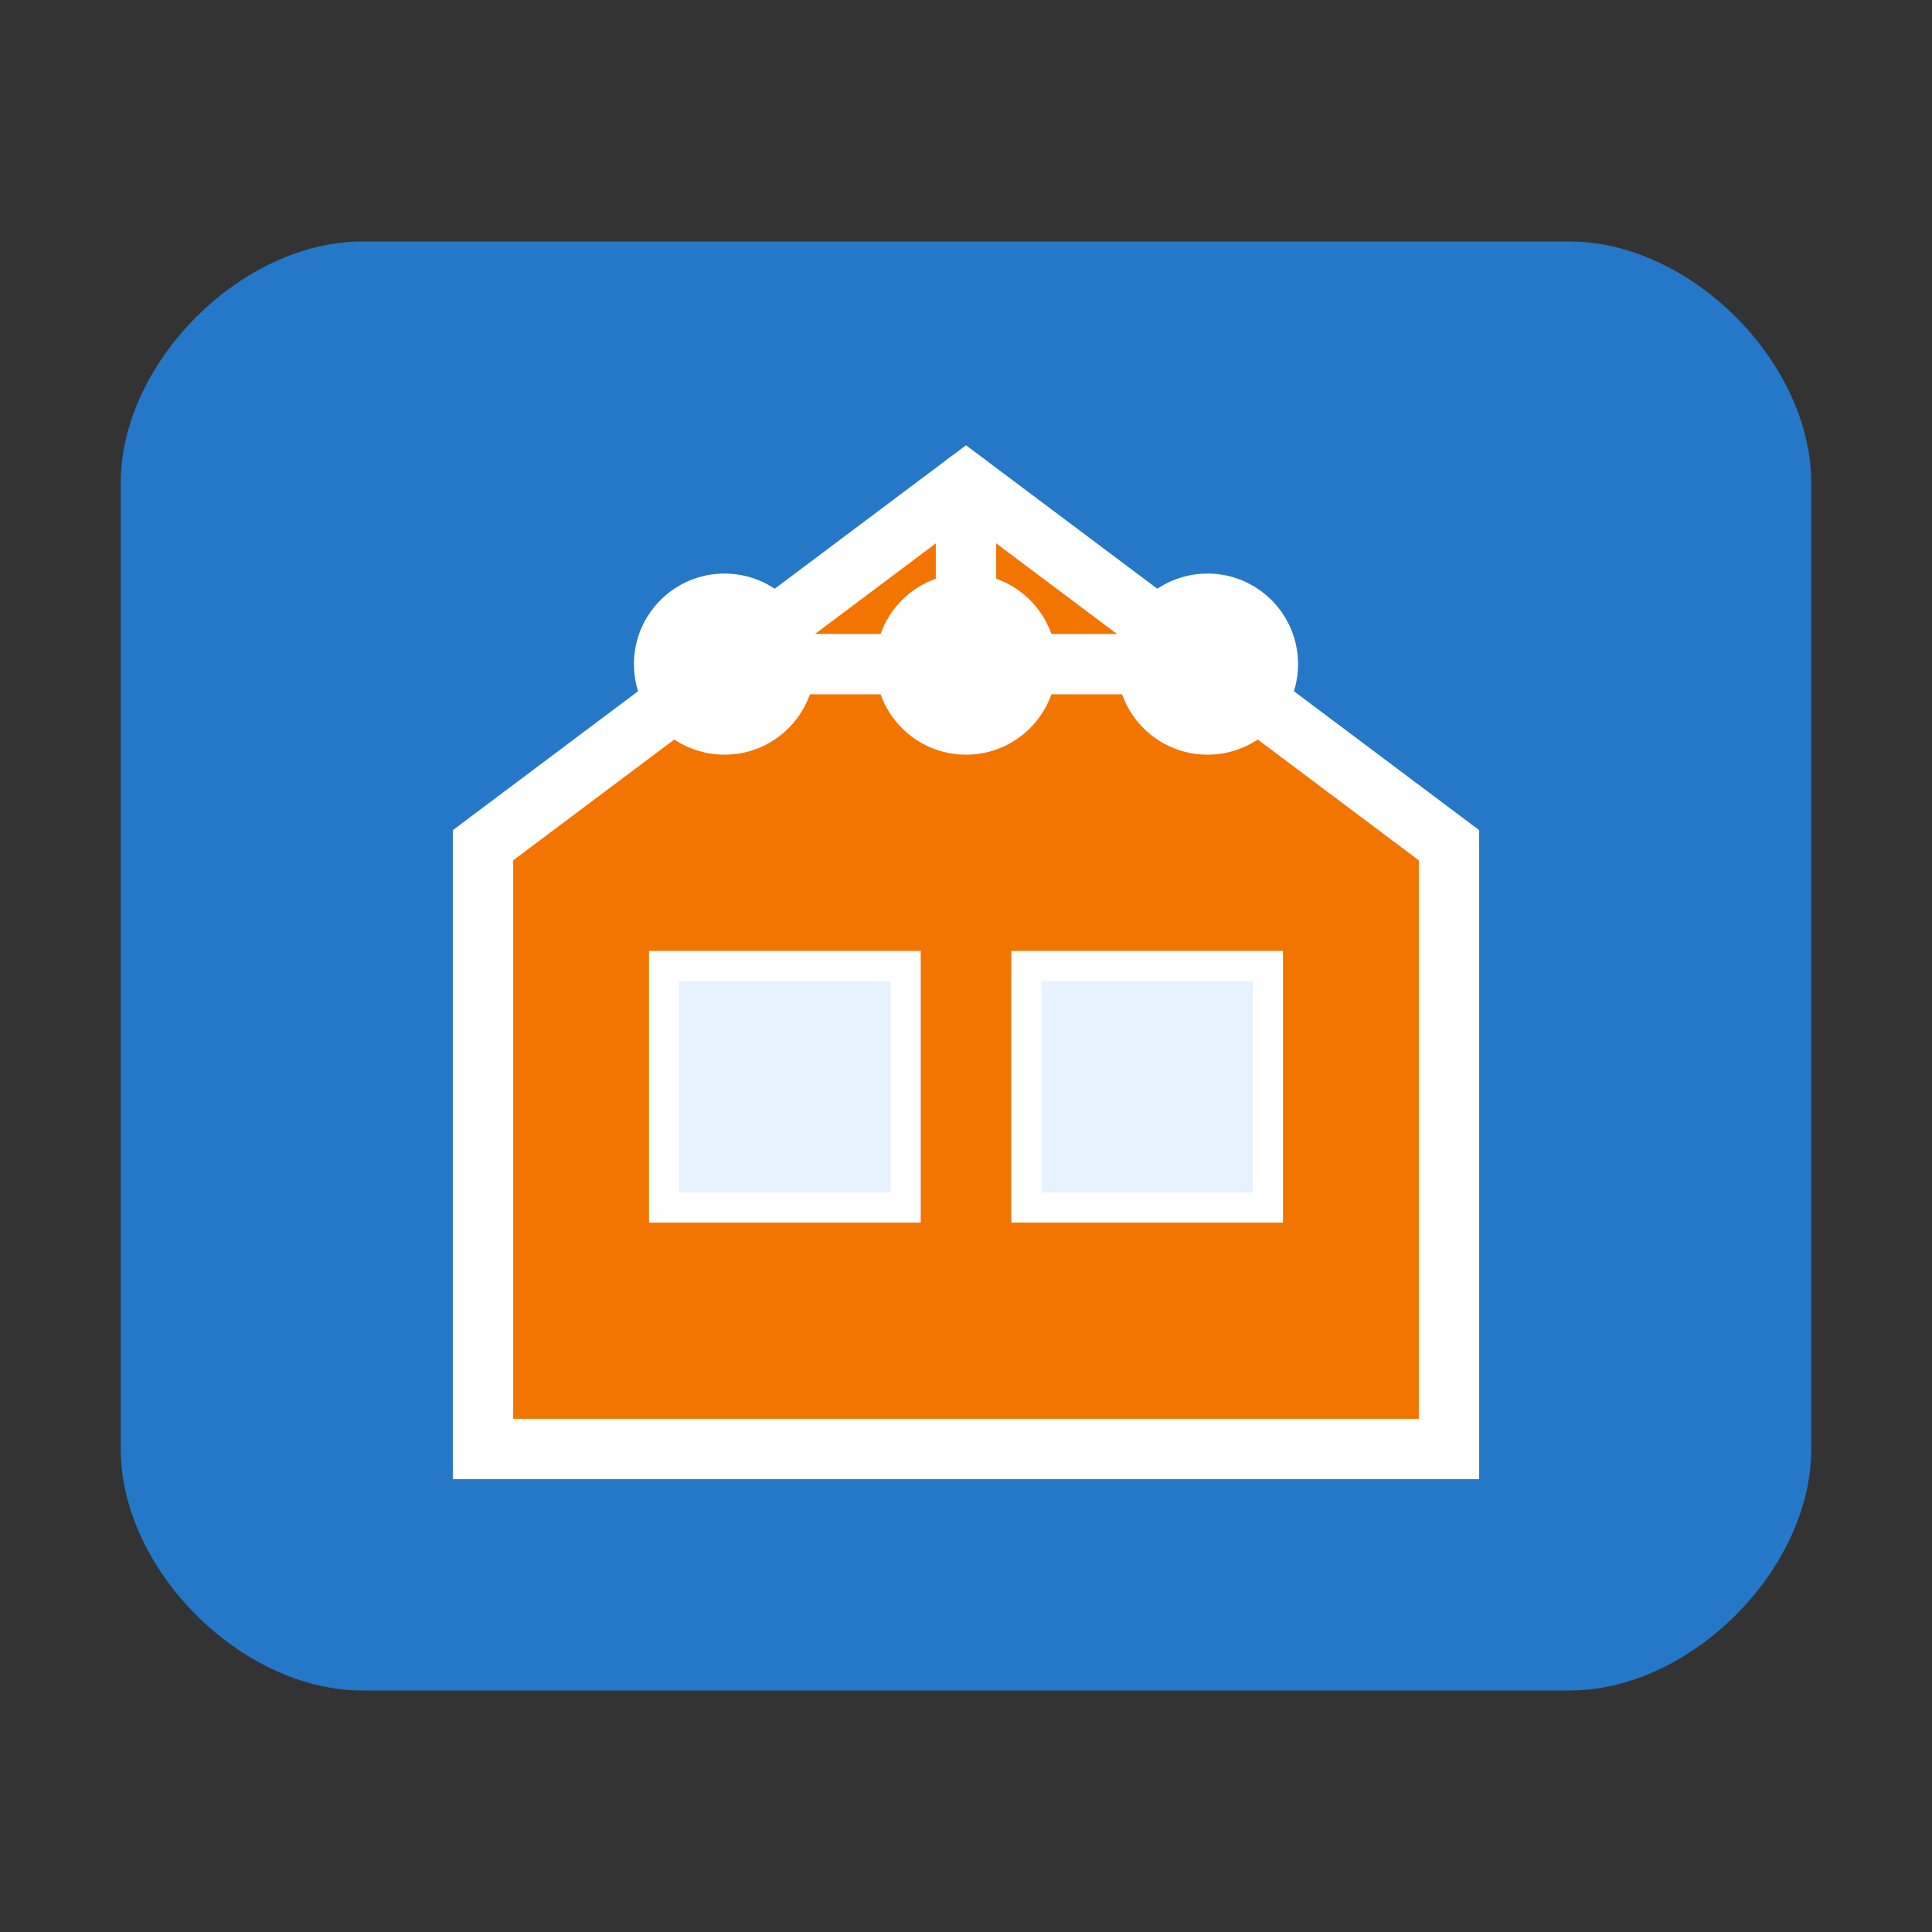 <svg xmlns="http://www.w3.org/2000/svg" viewBox="0 0 64 64">
  <rect x="0" y="0" width="64" height="64" fill="#333333" stroke="none"/>
  <g>
    <!-- Background Shape -->
    <path fill="#2478C7" d="M12,8 L52,8 C56,8 60,12 60,16 L60,48 C60,52 56,56 52,56 L12,56 C8,56 4,52 4,48 L4,16 C4,12 8,8 12,8 Z"/>
    
    <!-- Smart Home Icon -->
    <path fill="#F27500" d="M32,16 L48,28 L48,48 L16,48 L16,28 Z" stroke="white" stroke-width="2"/>
    
    <!-- Windows -->
    <rect x="22" y="32" width="8" height="8" fill="#E6F2FF" stroke="white"/>
    <rect x="34" y="32" width="8" height="8" fill="#E6F2FF" stroke="white"/>
    
    <!-- Connection Lines -->
    <path d="M32,16 L32,22 M24,22 L40,22" stroke="white" stroke-width="2" stroke-linecap="round"/>
    
    <!-- Technology Dots -->
    <circle cx="32" cy="22" r="3" fill="white"/>
    <circle cx="24" cy="22" r="3" fill="white"/>
    <circle cx="40" cy="22" r="3" fill="white"/>
  </g>
</svg>